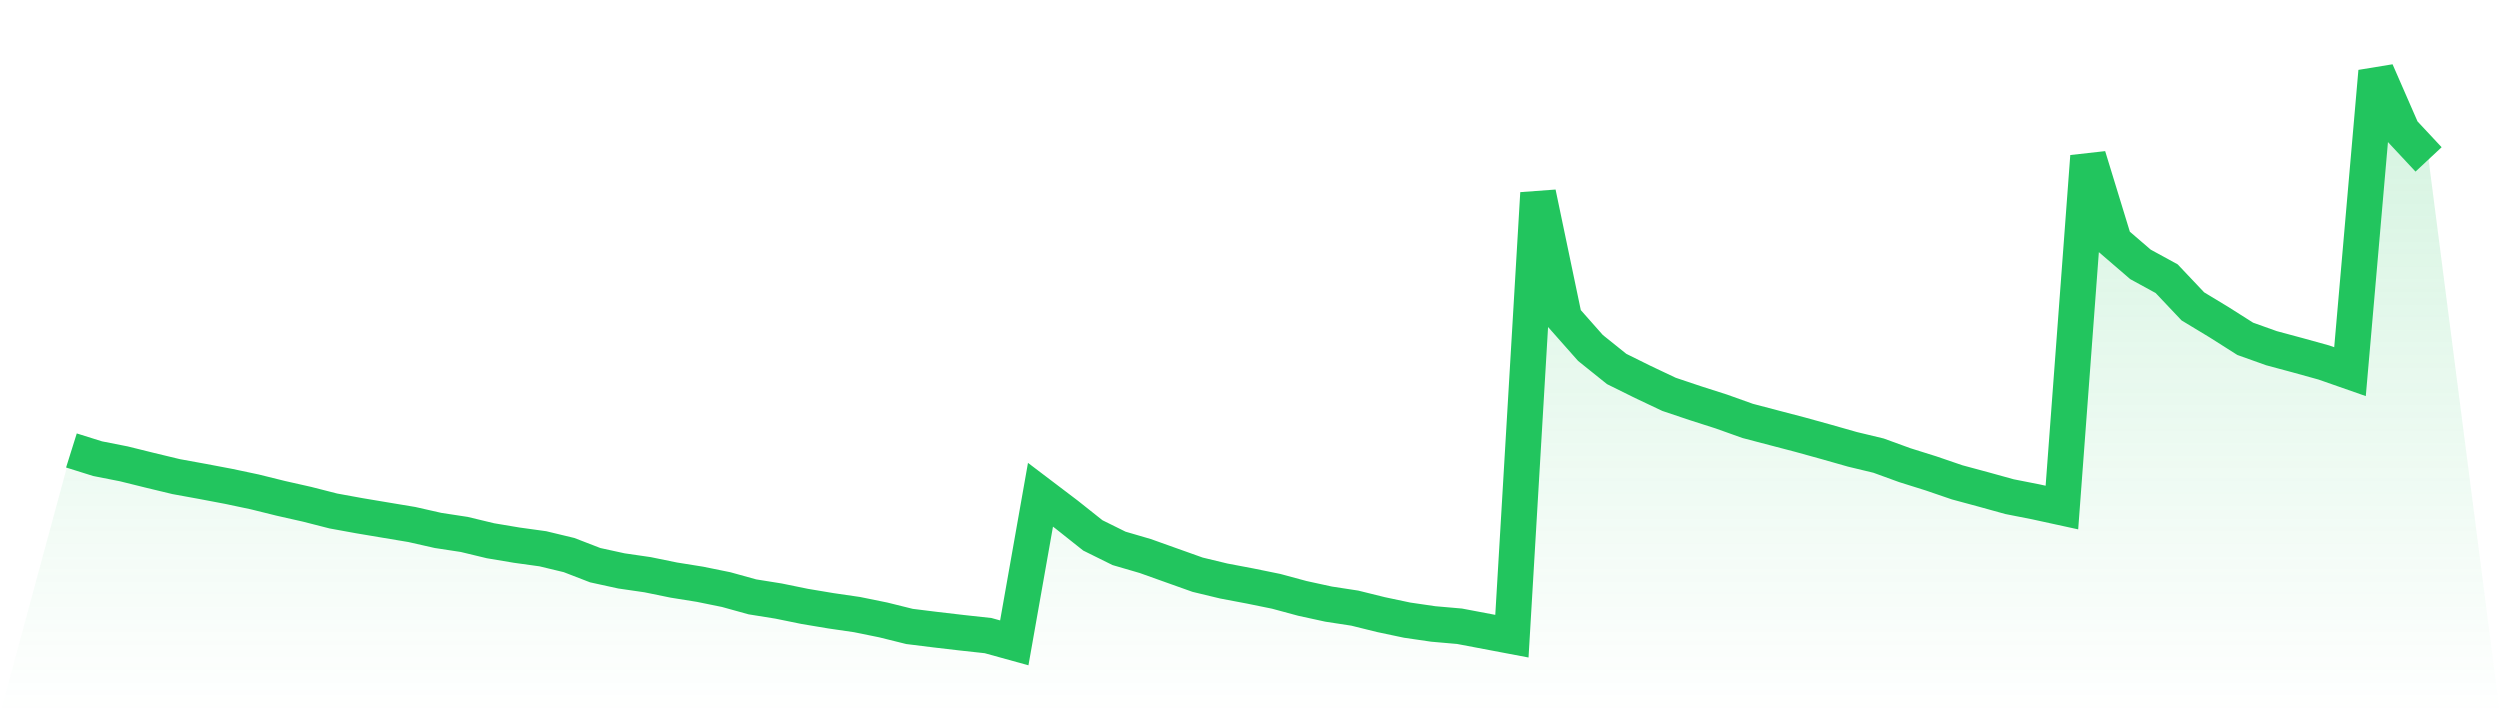 <svg viewBox="0 0 140 40" xmlns="http://www.w3.org/2000/svg">
<defs>
<linearGradient id="gradient" x1="0" x2="0" y1="0" y2="1">
<stop offset="0%" stop-color="#22c55e" stop-opacity="0.2"/>
<stop offset="100%" stop-color="#22c55e" stop-opacity="0"/>
</linearGradient>
</defs>
<path d="M4,25.226 L4,25.226 L5.467,25.686 L6.933,25.975 L8.4,26.338 L9.867,26.691 L11.333,26.958 L12.8,27.236 L14.267,27.546 L15.733,27.909 L17.2,28.24 L18.667,28.615 L20.133,28.882 L21.6,29.128 L23.067,29.373 L24.533,29.705 L26,29.929 L27.467,30.282 L28.933,30.528 L30.4,30.731 L31.867,31.084 L33.333,31.65 L34.8,31.971 L36.267,32.184 L37.733,32.484 L39.2,32.719 L40.667,33.018 L42.133,33.424 L43.6,33.659 L45.067,33.959 L46.533,34.204 L48,34.418 L49.467,34.717 L50.933,35.081 L52.4,35.263 L53.867,35.434 L55.333,35.594 L56.8,36 L58.267,27.706 L59.733,28.818 L61.2,29.983 L62.667,30.709 L64.133,31.137 L65.6,31.661 L67.067,32.184 L68.533,32.537 L70,32.815 L71.467,33.114 L72.933,33.51 L74.4,33.83 L75.867,34.055 L77.333,34.418 L78.8,34.728 L80.267,34.942 L81.733,35.07 L83.2,35.348 L84.667,35.626 L86.133,10.819 L87.6,17.83 L89.067,19.487 L90.533,20.663 L92,21.389 L93.467,22.084 L94.933,22.576 L96.4,23.046 L97.867,23.57 L99.333,23.955 L100.8,24.339 L102.267,24.745 L103.733,25.162 L105.2,25.515 L106.667,26.049 L108.133,26.509 L109.6,27.011 L111.067,27.407 L112.533,27.813 L114,28.102 L115.467,28.422 L116.933,8.756 L118.4,13.544 L119.867,14.806 L121.333,15.607 L122.8,17.157 L124.267,18.044 L125.733,18.974 L127.2,19.498 L128.667,19.893 L130.133,20.299 L131.6,20.812 L133.067,4 L134.533,7.356 L136,8.927 L140,40 L0,40 z" fill="url(#gradient)"/>
<path d="M4,25.226 L4,25.226 L5.467,25.686 L6.933,25.975 L8.4,26.338 L9.867,26.691 L11.333,26.958 L12.8,27.236 L14.267,27.546 L15.733,27.909 L17.2,28.24 L18.667,28.615 L20.133,28.882 L21.6,29.128 L23.067,29.373 L24.533,29.705 L26,29.929 L27.467,30.282 L28.933,30.528 L30.4,30.731 L31.867,31.084 L33.333,31.65 L34.8,31.971 L36.267,32.184 L37.733,32.484 L39.2,32.719 L40.667,33.018 L42.133,33.424 L43.6,33.659 L45.067,33.959 L46.533,34.204 L48,34.418 L49.467,34.717 L50.933,35.081 L52.4,35.263 L53.867,35.434 L55.333,35.594 L56.8,36 L58.267,27.706 L59.733,28.818 L61.2,29.983 L62.667,30.709 L64.133,31.137 L65.6,31.661 L67.067,32.184 L68.533,32.537 L70,32.815 L71.467,33.114 L72.933,33.51 L74.4,33.83 L75.867,34.055 L77.333,34.418 L78.8,34.728 L80.267,34.942 L81.733,35.07 L83.2,35.348 L84.667,35.626 L86.133,10.819 L87.6,17.83 L89.067,19.487 L90.533,20.663 L92,21.389 L93.467,22.084 L94.933,22.576 L96.4,23.046 L97.867,23.57 L99.333,23.955 L100.8,24.339 L102.267,24.745 L103.733,25.162 L105.2,25.515 L106.667,26.049 L108.133,26.509 L109.6,27.011 L111.067,27.407 L112.533,27.813 L114,28.102 L115.467,28.422 L116.933,8.756 L118.4,13.544 L119.867,14.806 L121.333,15.607 L122.8,17.157 L124.267,18.044 L125.733,18.974 L127.2,19.498 L128.667,19.893 L130.133,20.299 L131.6,20.812 L133.067,4 L134.533,7.356 L136,8.927" fill="none" stroke="#22c55e" stroke-width="2"/>
</svg>